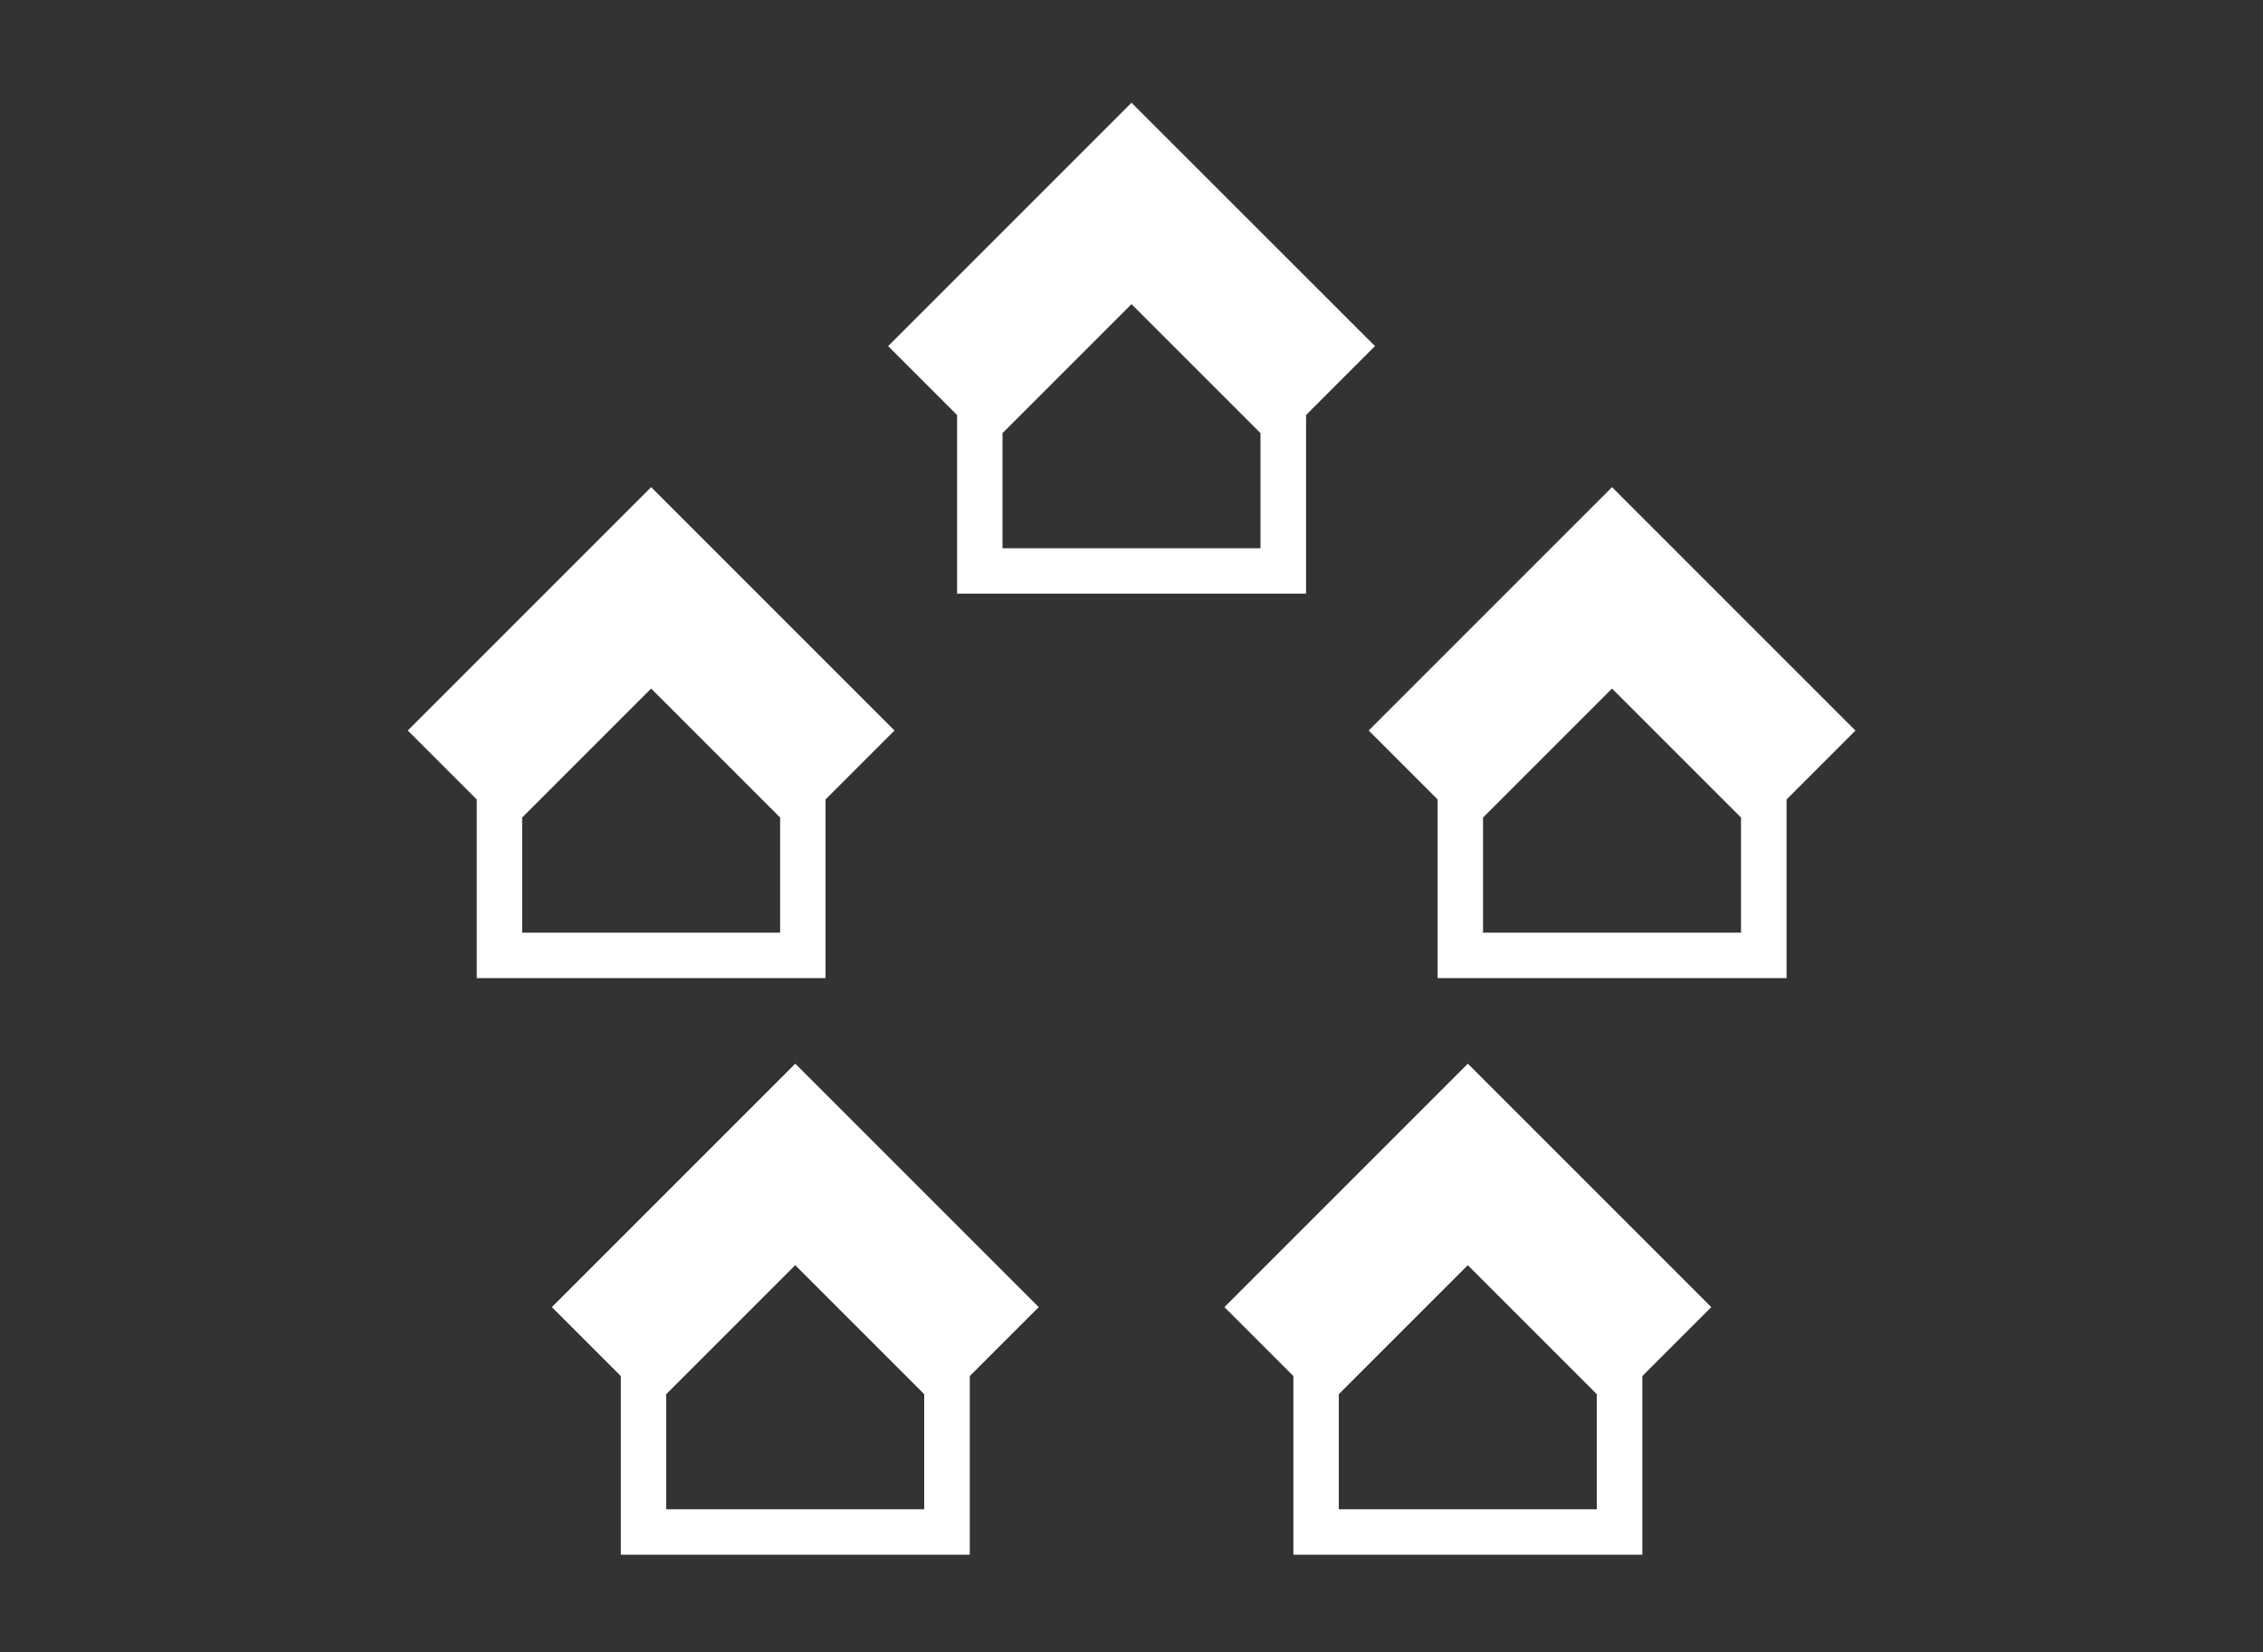 <?xml version="1.0" encoding="UTF-8"?><svg id="Layer_2" xmlns="http://www.w3.org/2000/svg" viewBox="0 0 150 109.5"><rect x="0" y="0" width="150" height="109.5" fill="#333333" stroke="none"/><g id="Layer_1-2"><rect width="150" height="109.5" fill="#fff" opacity="0"/><path d="M52.71,70.51l-16.13,16.13,4.57,4.57v11.84h23.13v-11.84l4.57-4.57-16.13-16.13Zm-8.55,29.53v-7.63l8.55-8.55,8.55,8.55v7.63h-17.1Z" fill="#fff"/><path d="M97.29,70.51l-16.13,16.13,4.57,4.57v11.84h23.13v-11.84l4.57-4.57-16.13-16.13Zm-8.55,29.53v-7.63l8.55-8.55,8.55,8.55v7.63h-17.1Z" fill="#fff"/><path d="M54.72,64.83v-11.84l4.57-4.57-16.13-16.13-16.13,16.13,4.57,4.57v11.84h23.13Zm-20.11-3.01v-7.63l8.55-8.55,8.55,8.55v7.63h-17.1Z" fill="#fff"/><path d="M122.98,48.42l-16.13-16.13-16.13,16.13,4.57,4.57v11.84h23.13v-11.84l4.57-4.57Zm-24.68,13.4v-7.63l8.55-8.55,8.55,8.55v7.63h-17.1Z" fill="#fff"/><path d="M63.44,39.35h23.13v-11.84l4.57-4.57L75,6.81l-16.13,16.13,4.57,4.57v11.84Zm3.01-3.01v-7.63l8.55-8.55,8.55,8.55v7.63h-17.1Z" fill="#fff"/></g></svg>